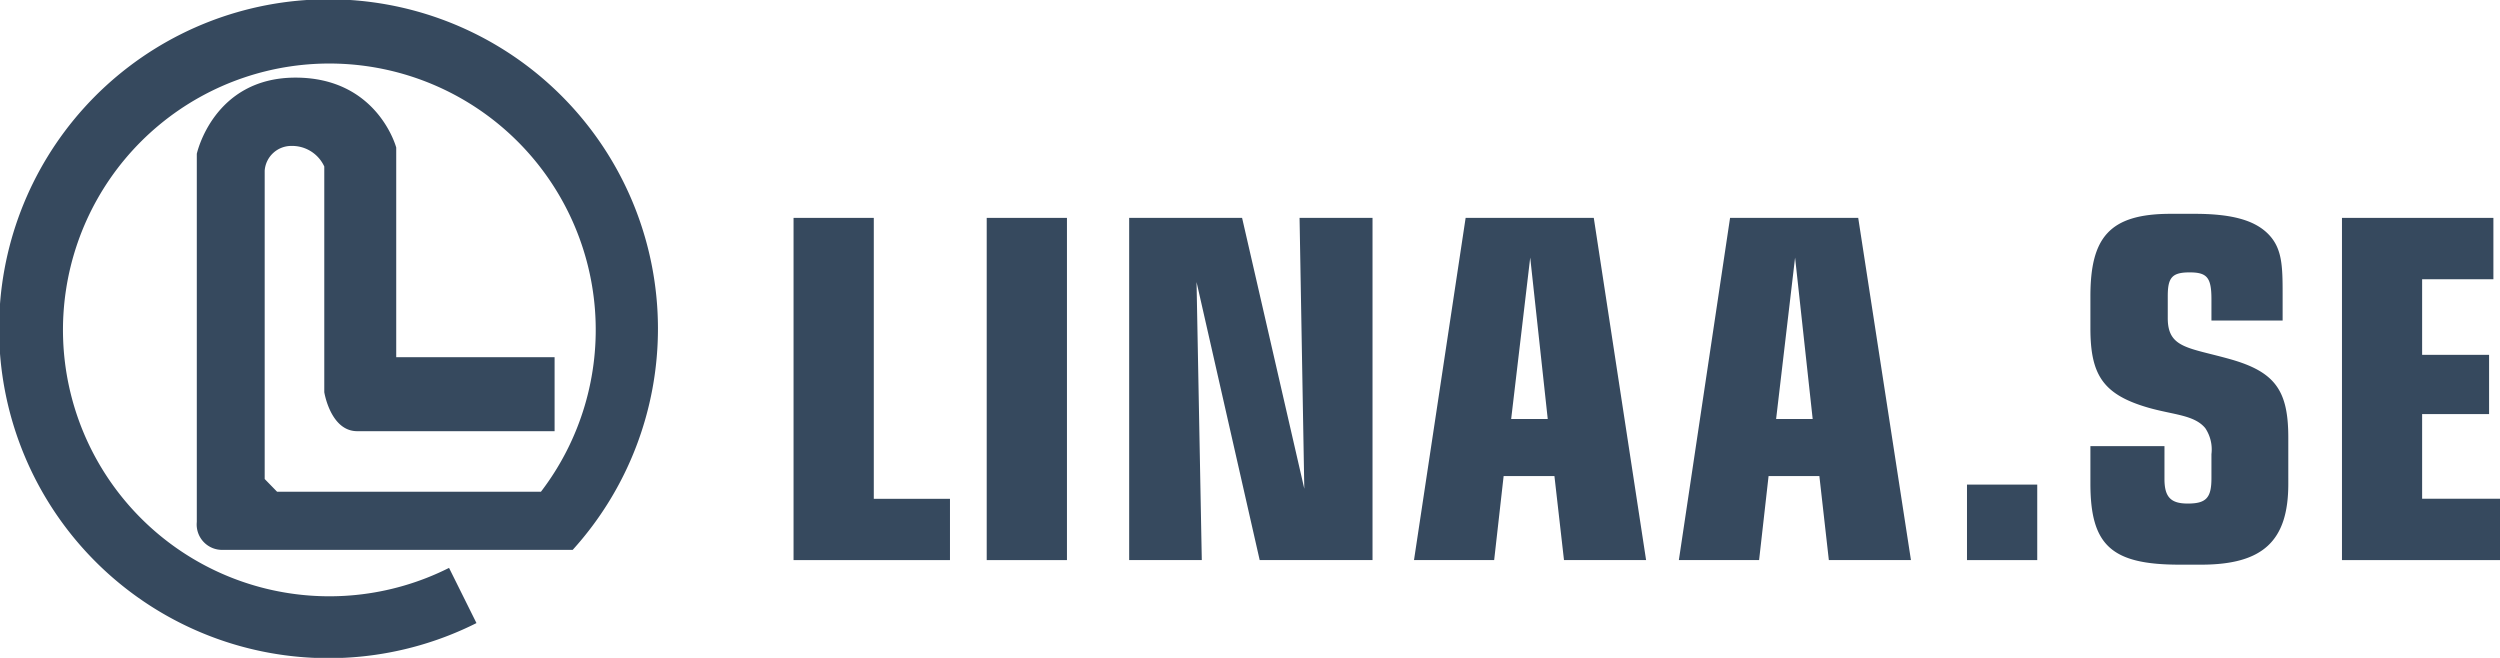 <svg id="Layer_1" data-name="Layer 1" xmlns="http://www.w3.org/2000/svg" viewBox="0 0 295.35 77.72"><defs><style>.cls-1,.cls-2{fill:#36495e;}.cls-2{fill-rule:evenodd;}</style></defs><path class="cls-1" d="M763.6,704.57h9.48v33.19h9V745H763.6Z" transform="translate(-669.85 -678.83)"/><path class="cls-1" d="M786.42,745V704.57h9.48V745Z" transform="translate(-669.85 -678.83)"/><path class="cls-1" d="M803.25,704.57h13.34l7.35,32-.56-32H832V745H818.67l-7.46-32.85.62,32.85h-8.58Z" transform="translate(-669.85 -678.83)"/><path class="cls-1" d="M843,704.57h15.14L864.32,745h-9.7l-1.13-9.93h-6L846.37,745H836.9Zm9.7,23.76-2.07-19.07-2.25,19.07Z" transform="translate(-669.85 -678.83)"/><path class="cls-1" d="M874.24,704.57h15.14L895.61,745h-9.7l-1.12-9.93h-6L877.67,745h-9.48ZM884,728.33l-2.08-19.07-2.24,19.07Z" transform="translate(-669.85 -678.83)"/><path class="cls-1" d="M902.23,736.08h8.3V745h-8.3Z" transform="translate(-669.85 -678.83)"/><path class="cls-1" d="M925.56,735.42c0,2.17.78,2.9,2.75,2.9,2.18,0,2.8-.67,2.8-3v-2.84a4.53,4.53,0,0,0-.73-3.07c-1.29-1.56-3.7-1.56-6.67-2.4-5.44-1.56-6.9-3.9-6.9-9.42v-3.74c0-6.91,2.19-9.76,9.48-9.76h2.8c4.21,0,7,.67,8.69,2.35s1.74,3.79,1.74,7.13v3.13h-8.41v-2.51c0-2.57-.51-3.18-2.58-3.18s-2.58.61-2.58,2.79v2.62c0,3.57,2.47,3.46,7.4,4.85,5.33,1.51,6.84,3.74,6.84,9.26V736c0,6.75-3,9.54-10.31,9.54h-2.53c-8.07,0-10.54-2.29-10.54-9.59v-4.41h8.75Z" transform="translate(-669.85 -678.83)"/><path class="cls-1" d="M946.53,704.57h17.89v7.25H956v8.93h7.91v7H956v10h9.2V745H946.53Z" transform="translate(-669.85 -678.83)"/><path class="cls-2" d="M726.14,752.44a38.92,38.92,0,1,1,11.37-8.65H696.22a3,3,0,0,1-3.12-3.29V697s1.95-9,11.66-9,11.9,8.26,11.9,8.26v24.77h18.71v8.74H712.05c-3.16,0-3.89-4.61-3.89-4.61V698.5a4.18,4.18,0,0,0-3.88-2.43,3.15,3.15,0,0,0-3.16,2.92v36.43l1.46,1.5h31.18a31.47,31.47,0,1,0-10.86,9Z" transform="translate(-669.85 -678.83)"/></svg>